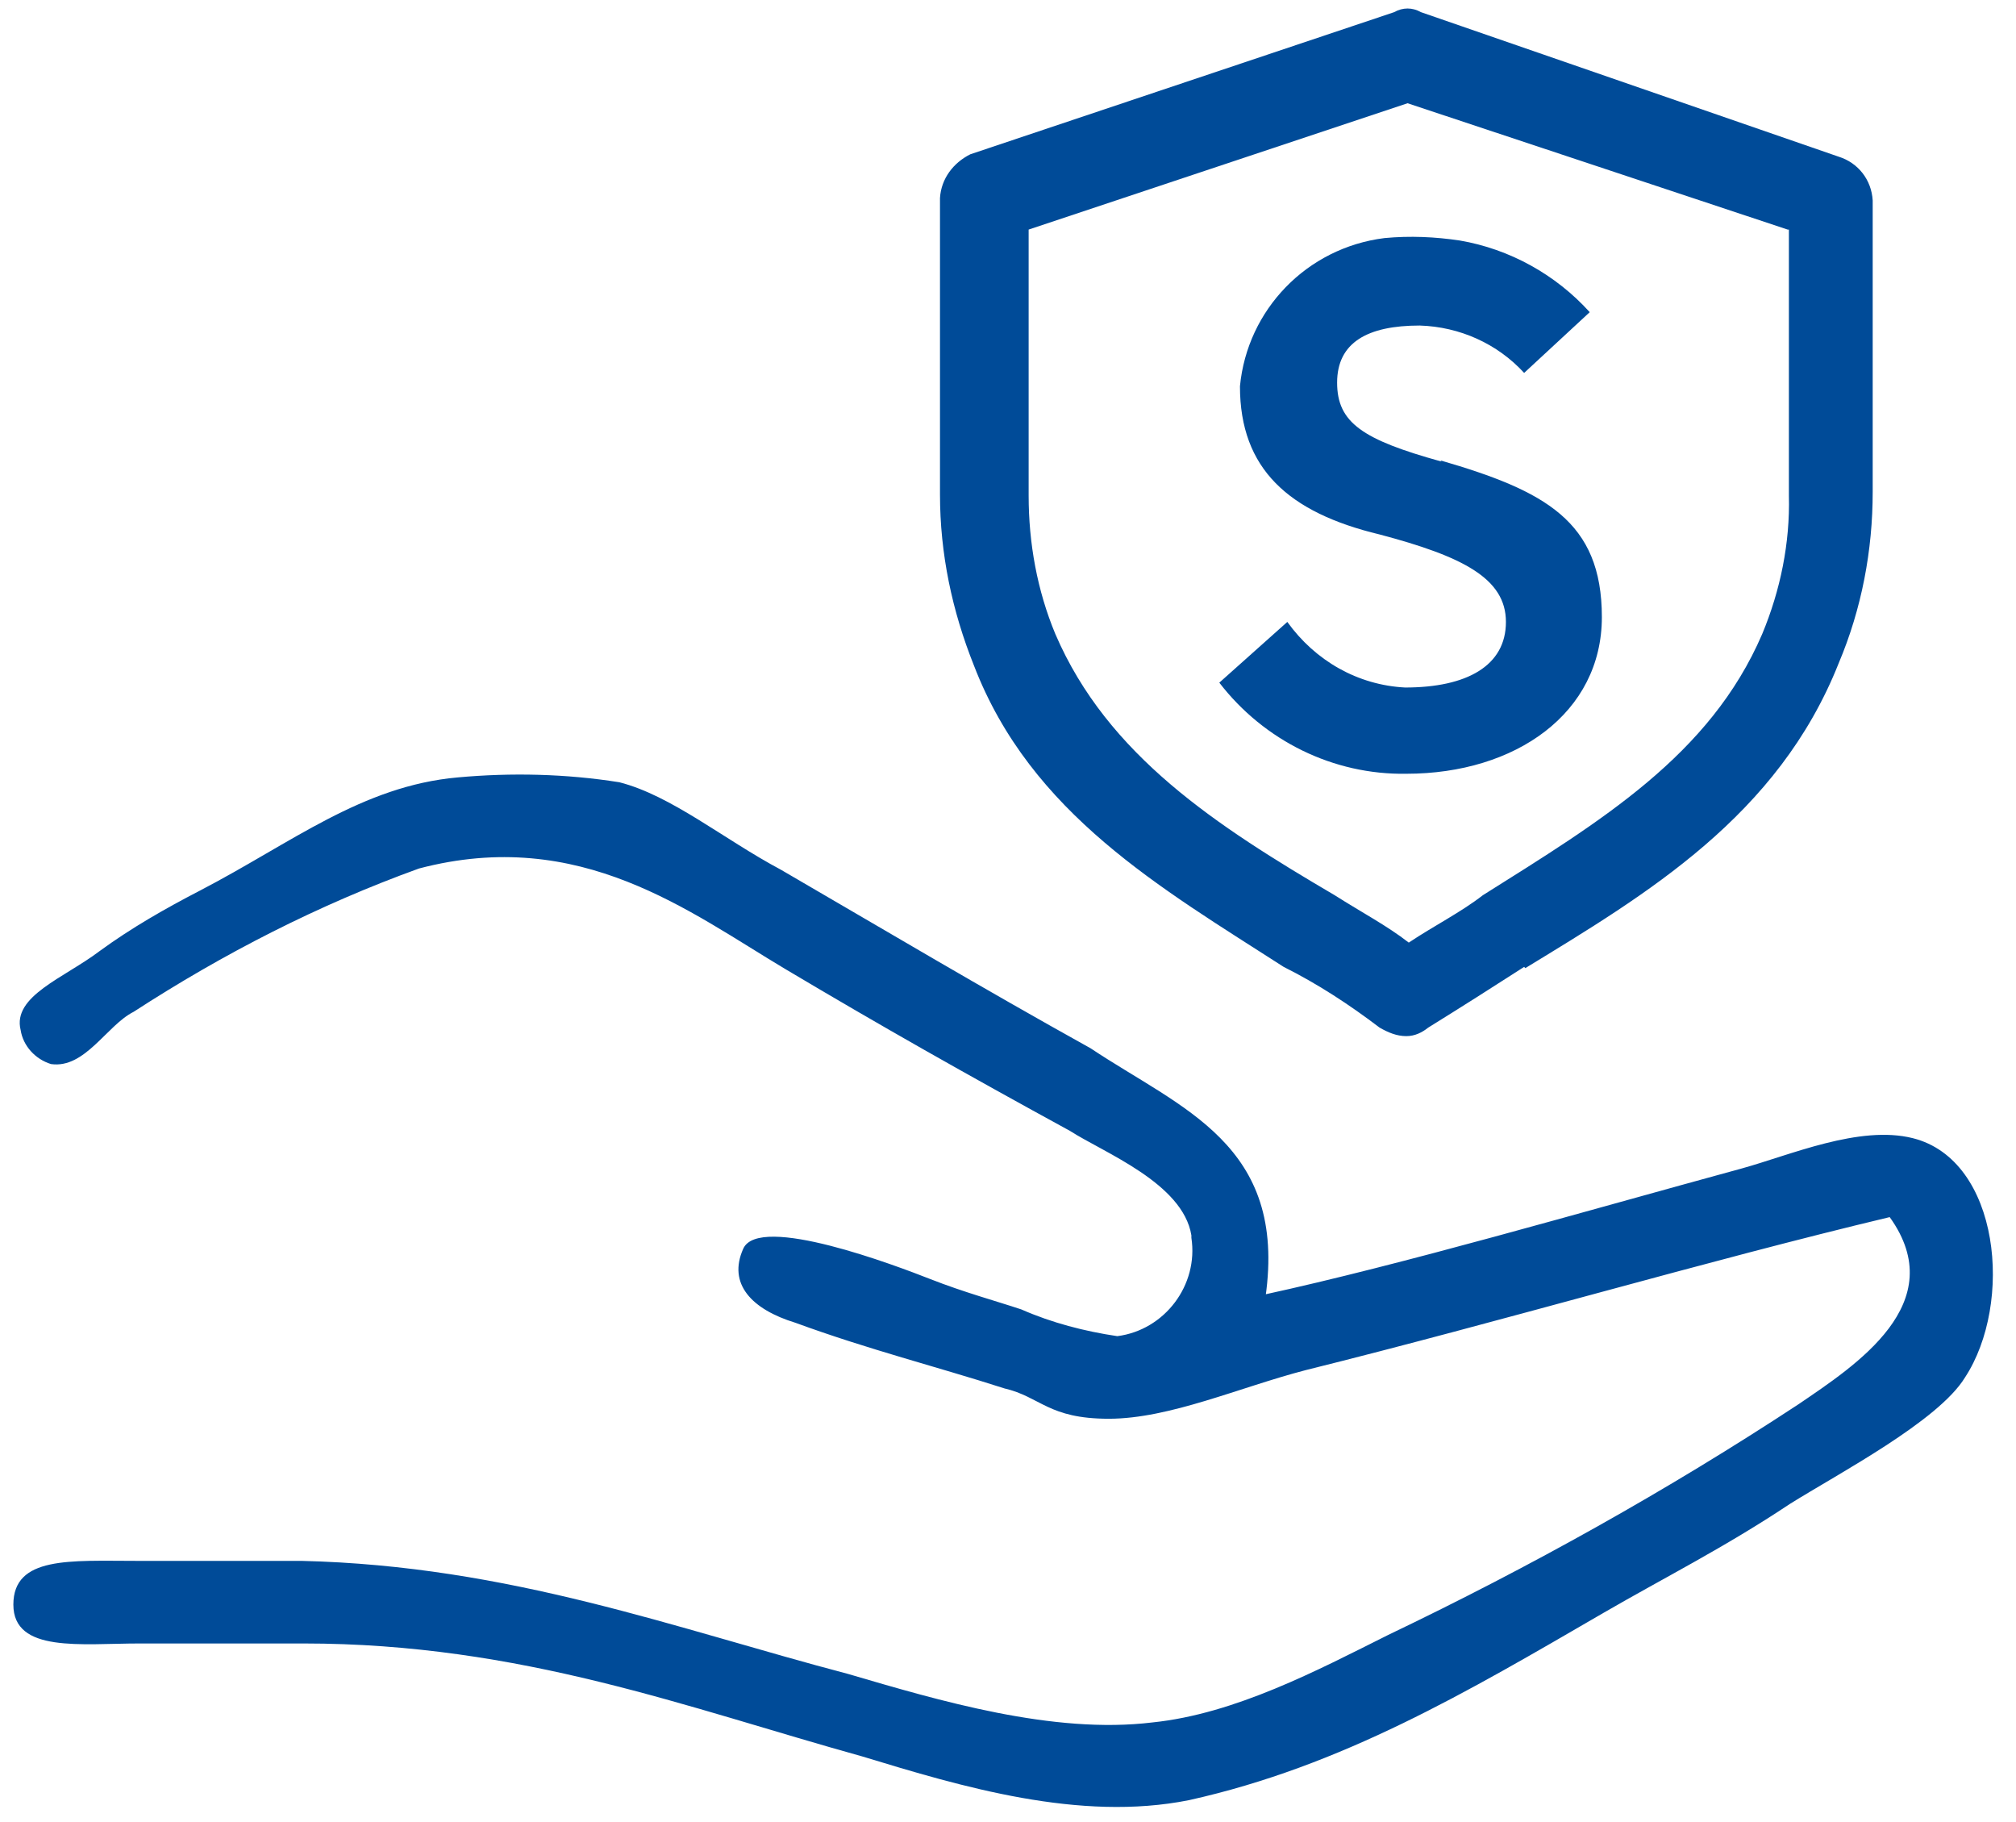 <?xml version="1.0" encoding="UTF-8"?>
<svg id="_图层_1" data-name="图层_1" xmlns="http://www.w3.org/2000/svg" version="1.1" viewBox="0 0 166 150">
  <!-- Generator: Adobe Illustrator 29.1.0, SVG Export Plug-In . SVG Version: 2.1.0 Build 142)  -->
  <defs>
    <style>
      .st0 {
        fill: #004b98;
      }
    </style>
  </defs>
  <path class="st0" d="M125.5,79.6c-2.8,1.8-5,3.2-7.9,5-.5.4-1.1.7-1.8.7-.8,0-1.5-.3-2.2-.7-2.5-1.9-5.1-3.6-7.9-5-10.1-6.5-20.8-12.6-25.5-24.8-1.8-4.5-2.8-9.2-2.8-14.1v-24.4c.1-1.6,1.1-2.9,2.5-3.6L114.8,1c.7-.4,1.5-.4,2.2,0l34.4,11.9c1.6.5,2.7,1.9,2.8,3.6v24c0,4.8-.9,9.6-2.8,14.1-5,12.6-15.8,19-25.8,25.1h0c0,0,0,0,0,0ZM147.2,18.9l-31.3-10.4-31.2,10.4v21.9c0,3.9.7,7.8,2.2,11.4,4.3,10,13.3,15.8,23,21.5,2.2,1.4,4.3,2.5,6.1,3.9,2.1-1.4,4.3-2.5,6.1-3.9,9.7-6.1,18.7-11.5,23-21.5,1.5-3.6,2.3-7.5,2.2-11.4v-21.9h0ZM104,106.6c11.5-2.5,26.2-6.8,39.4-10.4,4-1.1,9.7-3.6,14.1-2.5,7.2,1.8,8.3,13.6,4.3,19.7-2.2,3.6-10.4,7.9-14.4,10.4-5.4,3.6-10.4,6.1-15.4,9-11.2,6.5-21.5,12.6-34.1,15.4-9,1.8-18.7-1.1-26.9-3.6-14.4-4-28.1-9.3-46-9.3h-13.5c-4.8,0-10.4.8-10.4-3.2s4.7-3.6,10.1-3.6h13.6c17.2.4,30.9,5.6,45,9.3,7.5,2.2,16.9,5,25.1,4,6.8-.7,13.6-4.3,19.4-7.2,11.7-5.6,23-11.9,33.8-19,4.7-3.2,12.6-8.3,7.5-15.4-15.1,3.6-32,8.6-48.1,12.6-5.4,1.4-11.2,4-16.2,4s-5.6-1.8-8.6-2.5c-5.6-1.8-11.2-3.2-17.2-5.4-3.6-1.1-5.6-3.2-4.3-6.1,1.3-2.9,12.6,1.4,15.4,2.5s5.4,1.8,7.5,2.5c2.5,1.1,5.2,1.8,7.9,2.2,3.9-.5,6.7-4.2,6.1-8.1,0,0,0-.1,0-.2-.7-4.3-7.2-6.8-10-8.6-8.6-4.7-15.5-8.6-23.4-13.3s-16.9-11.8-30.2-8.3c-8.3,3-16.1,7-23.5,11.8-2.2,1.1-4,4.7-6.8,4.3-1.3-.4-2.3-1.5-2.5-2.8-.7-2.8,3.6-4.3,6.5-6.5,2.6-1.9,5.4-3.5,8.3-5,7.5-3.9,13.3-8.6,21.2-9.3,4.4-.4,8.9-.3,13.3.4,4.3,1.1,8.6,4.7,13.3,7.2,8.6,5,16.5,9.7,25.5,14.7,7.5,5,16.2,7.9,14.4,20.5h0s0,0,0,0ZM118.7,38c-6.5-1.8-8.6-3.2-8.6-6.5s2.5-4.7,6.8-4.7c3.3.1,6.4,1.5,8.6,3.9l5.4-5c-2.8-3.1-6.6-5.2-10.7-5.9-2-.3-4.1-.4-6.2-.2-6.4.8-11.3,5.9-11.9,12.2,0,6.8,4,10.4,11.5,12.2,6.8,1.8,10.4,3.6,10.4,7.2s-3.2,5.4-8.3,5.4c-3.9-.2-7.4-2.2-9.7-5.4l-5.6,5c3.7,4.8,9.4,7.6,15.4,7.5,9,0,16.1-5,16.1-12.9s-4.7-10.4-13.3-12.9h0Z"/>
</svg>